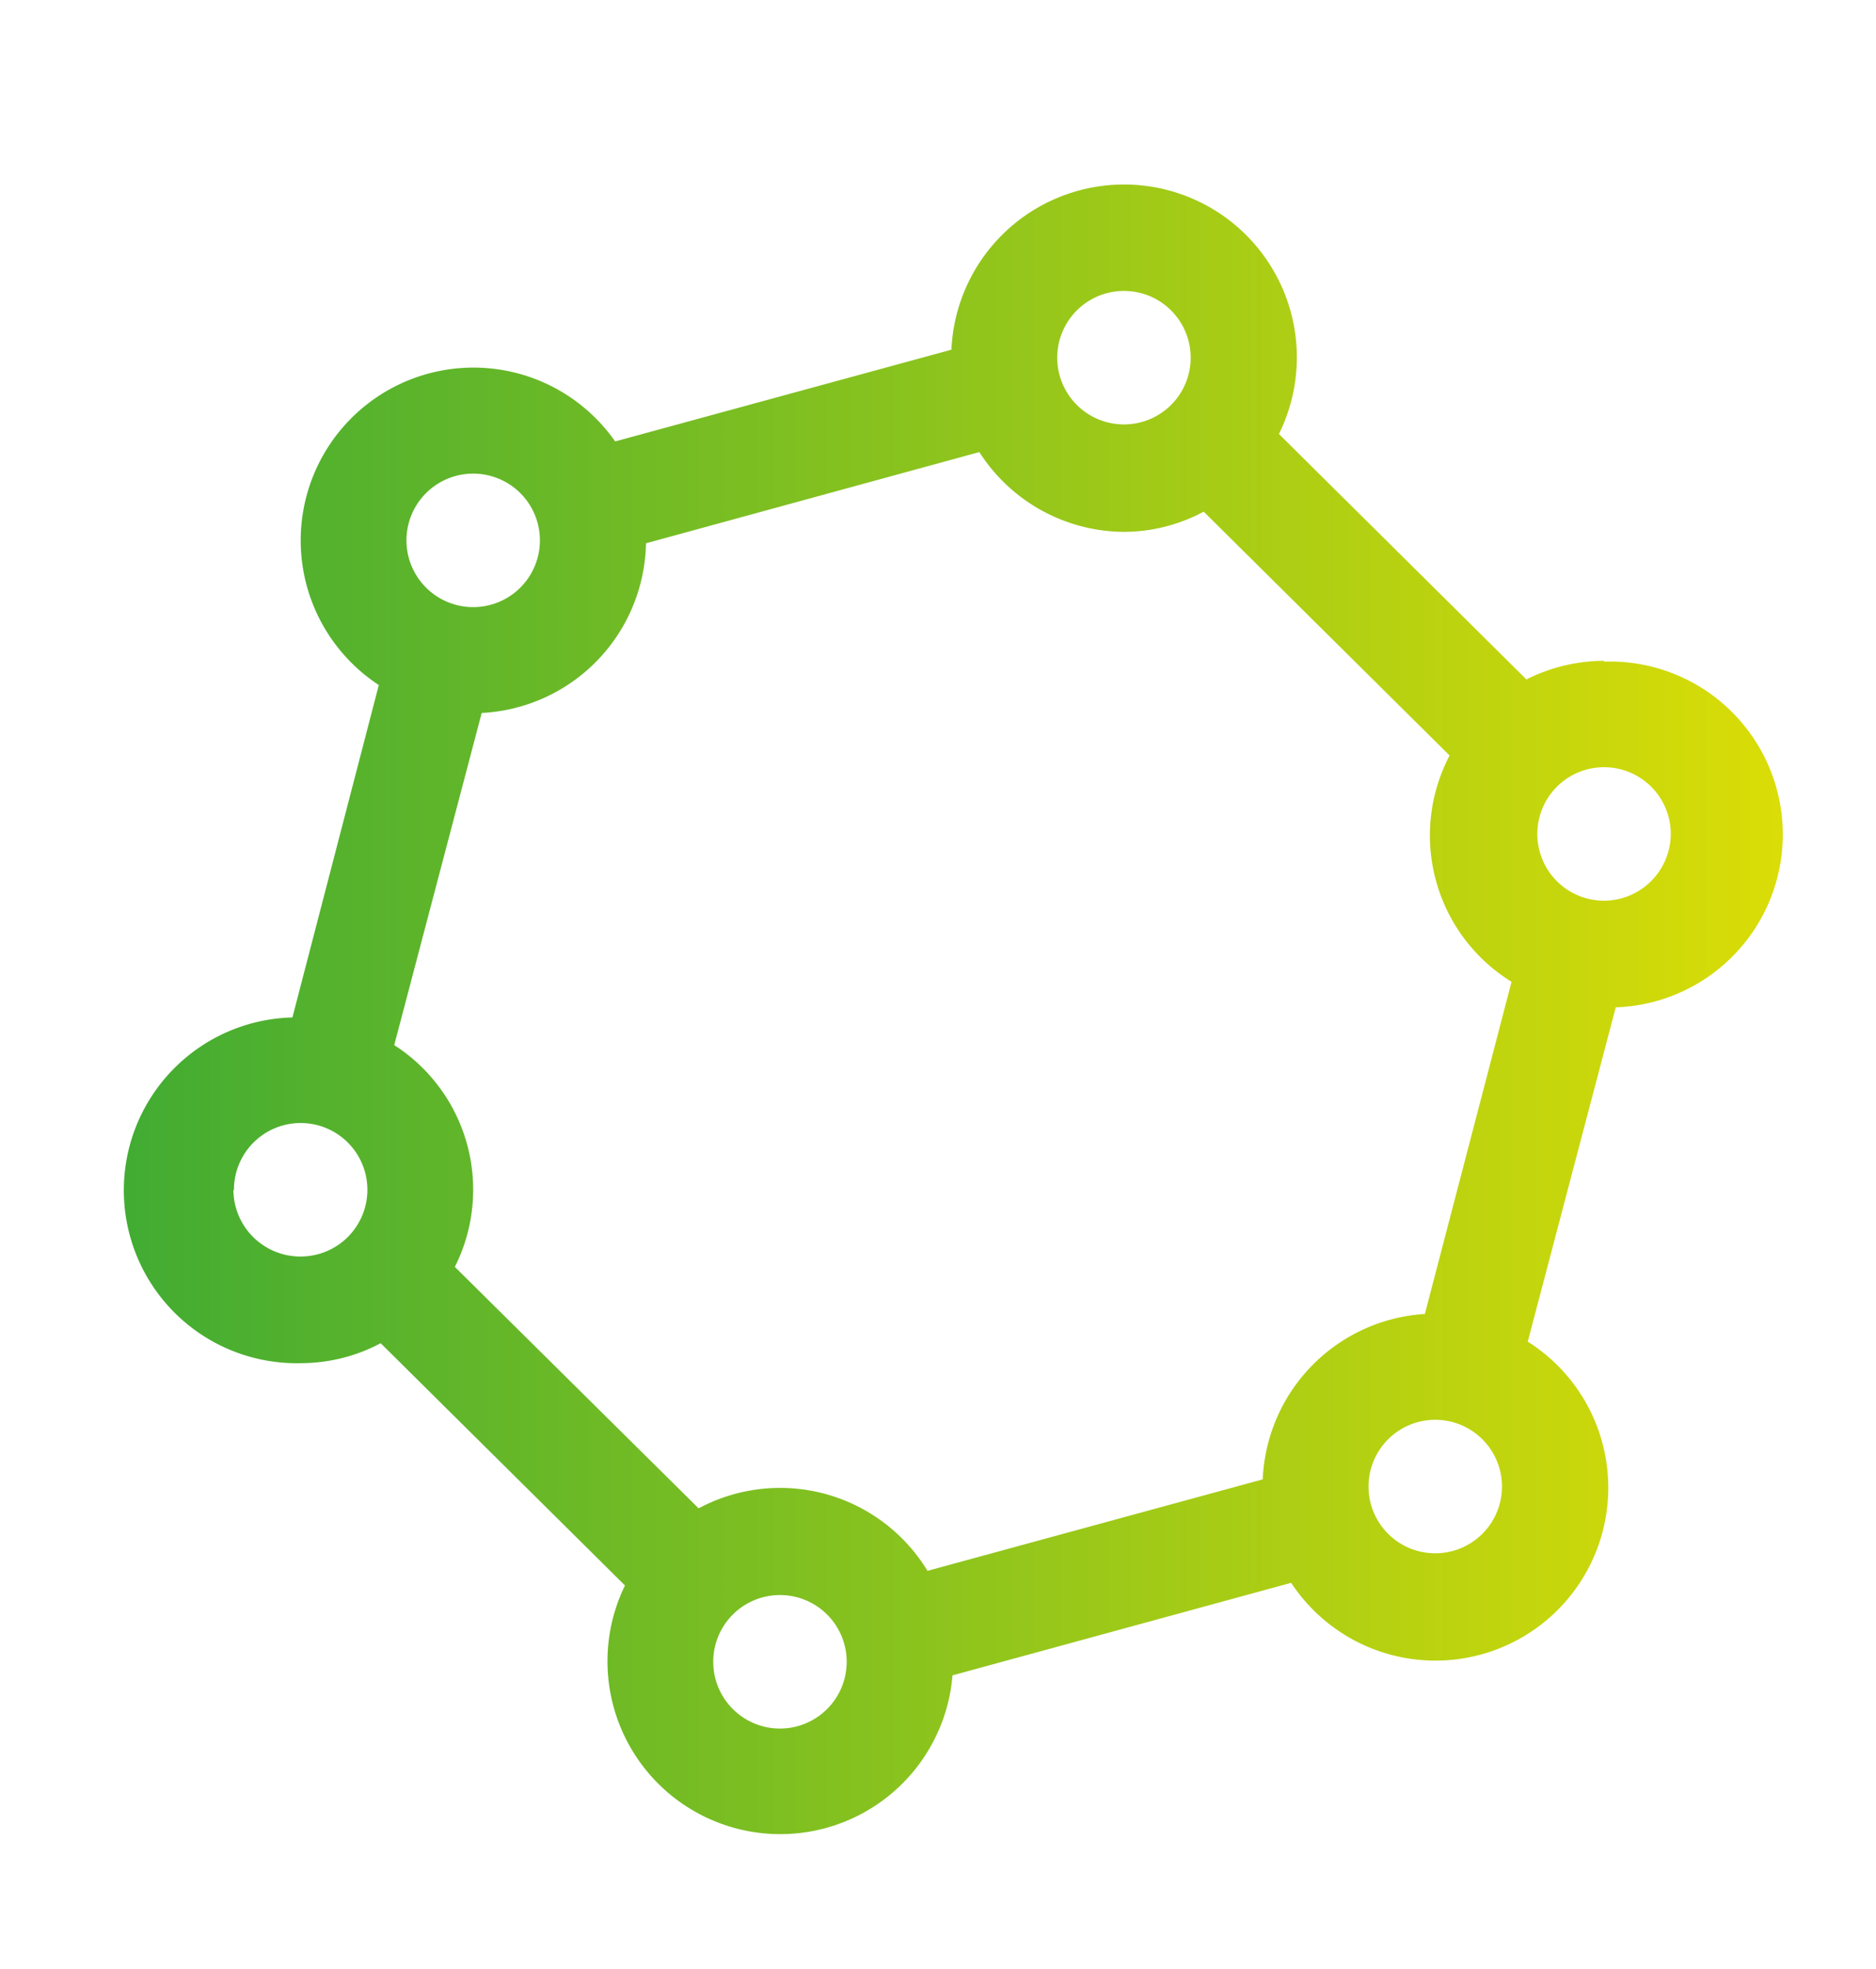 <svg id="Laag_1" data-name="Laag 1" xmlns="http://www.w3.org/2000/svg" xmlns:xlink="http://www.w3.org/1999/xlink" viewBox="0 0 70.57 74.05"><defs><style>.cls-1{fill:url(#Naamloos_verloop_11);}</style><linearGradient id="Naamloos_verloop_11" x1="1.17" y1="37.95" x2="76.24" y2="37.95" gradientUnits="userSpaceOnUse"><stop offset="0" stop-color="#39a935"/><stop offset="1" stop-color="#f1e400"/></linearGradient></defs><path class="cls-1" d="M60.34,24.85a6.51,6.51,0,0,0-2.92.7l-9.31-9.23a6.5,6.5,0,1,0-12.32-3.17L23.14,16.6a6.5,6.5,0,1,0-8.89,9.16L11,38.26a6.5,6.5,0,0,0,.32,13,6.4,6.4,0,0,0,3-.75l9.19,9.11A6.5,6.5,0,1,0,35.83,63l12.74-3.48a6.5,6.5,0,1,0,8.9-9.07l3.31-12.57a6.5,6.5,0,0,0-.44-13ZM47.5,55.63,34.89,59.07a6.49,6.49,0,0,0-8.61-2.35l-9.17-9.08a6.46,6.46,0,0,0-2.28-8.34l3.29-12.49a6.51,6.51,0,0,0,6.18-6.38L36.84,17A6.5,6.5,0,0,0,42.28,20a6.37,6.37,0,0,0,3-.76l9.25,9.17a6.47,6.47,0,0,0,2.33,8.51L53.6,49.41A6.51,6.51,0,0,0,47.5,55.63ZM42.28,10.94a2.51,2.51,0,1,1-2.51,2.5A2.51,2.51,0,0,1,42.28,10.94ZM17.8,17.81a2.51,2.51,0,1,1-2.51,2.51A2.51,2.51,0,0,1,17.8,17.81Zm-9,26.94a2.51,2.51,0,1,1,2.51,2.5A2.52,2.52,0,0,1,8.78,44.75ZM29.34,65a2.51,2.51,0,1,1,2.51-2.51A2.51,2.51,0,0,1,29.34,65ZM54,58.41A2.51,2.51,0,1,1,56.5,55.9,2.51,2.51,0,0,1,54,58.41Zm6.35-24.54a2.51,2.51,0,1,1,2.5-2.51A2.52,2.52,0,0,1,60.34,33.87Z"/></svg>